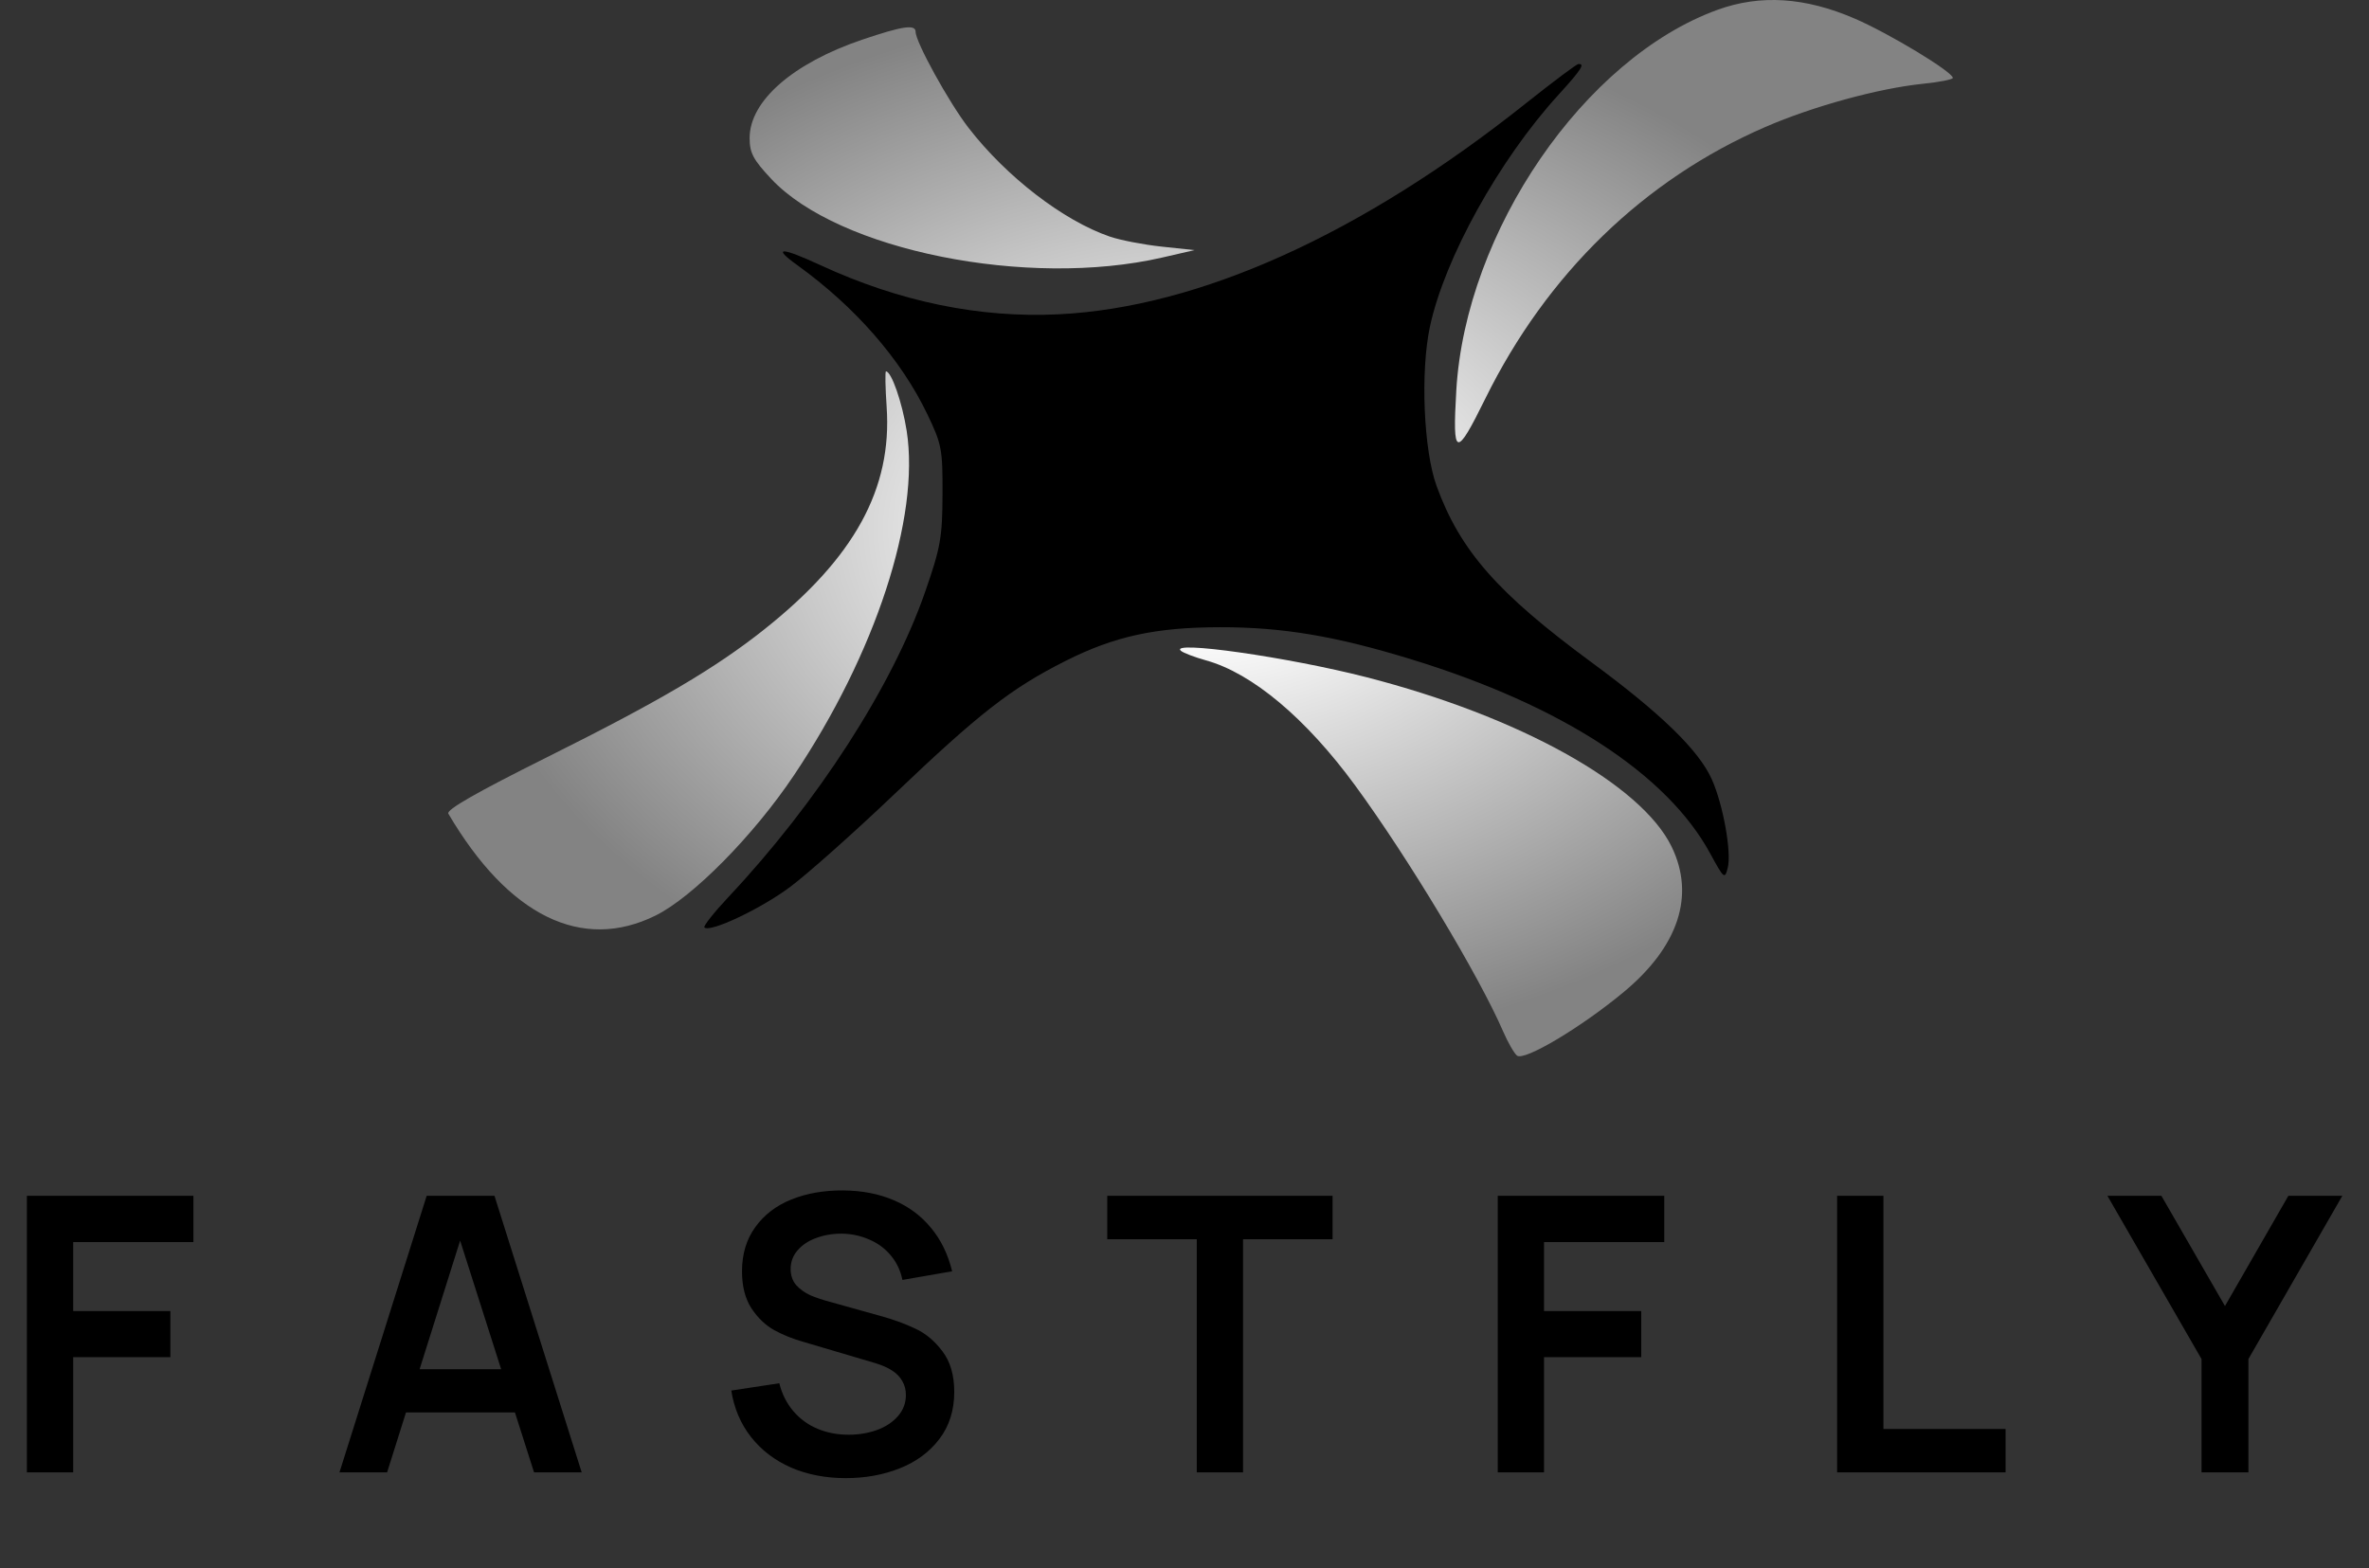 <?xml version="1.0" encoding="UTF-8"?> <svg xmlns="http://www.w3.org/2000/svg" width="74" height="49" viewBox="0 0 74 49" fill="none"><rect x="0" y="0" width="74" height="49" fill="#333333" stroke="none"/> <path fill-rule="evenodd" clip-rule="evenodd" d="M53.654 0.305C49.494 1.812 45.782 7.218 45.49 12.2C45.367 14.294 45.475 14.325 46.395 12.457C48.314 8.56 51.349 5.614 55.141 3.968C56.633 3.32 58.681 2.759 60.07 2.617C60.583 2.565 61.001 2.482 61 2.434C60.996 2.245 59.008 1.042 57.936 0.581C56.383 -0.089 54.99 -0.178 53.654 0.305ZM26.94 1.237C24.77 1.972 23.416 3.152 23.416 4.311C23.416 4.779 23.527 4.988 24.095 5.593C26.192 7.827 32.095 9.013 36.305 8.046L37.313 7.814L36.288 7.705C35.724 7.645 34.993 7.504 34.665 7.391C33.214 6.893 31.433 5.52 30.252 3.991C29.639 3.197 28.601 1.313 28.601 0.995C28.601 0.753 28.194 0.813 26.94 1.237ZM27.696 12.715C27.871 15.269 26.69 17.422 23.892 19.649C22.35 20.876 20.601 21.906 17.072 23.665C14.89 24.753 13.933 25.3 14.004 25.42C15.883 28.617 18.175 29.744 20.481 28.602C21.641 28.027 23.54 26.103 24.799 24.224C27.346 20.426 28.742 16.162 28.322 13.463C28.183 12.574 27.845 11.603 27.675 11.603C27.645 11.603 27.654 12.103 27.696 12.715ZM36.888 20.333C36.963 20.398 37.317 20.533 37.673 20.632C39.114 21.032 40.791 22.439 42.33 24.539C43.986 26.799 46.19 30.464 46.957 32.233C47.103 32.569 47.295 32.905 47.386 32.979C47.606 33.162 49.389 32.1 50.723 30.991C52.433 29.568 52.957 27.978 52.216 26.453C51.268 24.5 47.451 22.381 42.678 21.156C40.235 20.529 36.505 19.999 36.888 20.333Z" fill="url(#paint0_radial_103_7)"></path> <path fill-rule="evenodd" clip-rule="evenodd" d="M47.669 3.224C42.535 7.313 37.473 9.601 33.077 9.819C30.603 9.942 28.104 9.428 25.636 8.288C24.385 7.71 24.107 7.71 24.91 8.288C26.717 9.59 28.146 11.23 28.966 12.939C29.417 13.879 29.447 14.034 29.441 15.443C29.436 16.795 29.381 17.102 28.895 18.501C27.876 21.434 25.536 25.064 22.759 28.02C22.303 28.506 21.963 28.936 22.003 28.976C22.176 29.145 23.759 28.398 24.676 27.714C25.224 27.305 26.69 26 27.934 24.814C30.59 22.28 31.589 21.503 33.281 20.65C34.813 19.879 36.093 19.599 38.103 19.596C40.059 19.592 41.728 19.873 44.111 20.607C48.784 22.045 52.075 24.186 53.42 26.663C53.852 27.457 53.877 27.478 53.969 27.113C54.093 26.629 53.826 25.143 53.473 24.351C53.067 23.441 51.885 22.291 49.701 20.683C46.779 18.531 45.613 17.204 44.877 15.191C44.468 14.075 44.365 11.606 44.668 10.198C45.127 8.065 46.827 4.998 48.673 2.971C49.395 2.178 49.522 1.983 49.302 2.001C49.242 2.006 48.507 2.557 47.669 3.224Z" fill="black"></path> <path d="M0.84 46V37.36H6.042V38.806H2.286V40.96H5.322V42.4H2.286V46H0.84ZM10.604 46L13.328 37.36H15.446L18.17 46H16.682L14.21 38.248H14.534L12.092 46H10.604ZM12.122 44.128V42.778H16.658V44.128H12.122ZM26.419 46.18C25.791 46.18 25.221 46.07 24.709 45.85C24.201 45.626 23.785 45.308 23.46 44.896C23.137 44.484 22.93 44 22.843 43.444L24.343 43.216C24.427 43.552 24.573 43.842 24.78 44.086C24.988 44.33 25.241 44.514 25.537 44.638C25.832 44.762 26.157 44.824 26.509 44.824C26.82 44.824 27.113 44.776 27.384 44.68C27.66 44.58 27.881 44.436 28.044 44.248C28.212 44.06 28.297 43.838 28.297 43.582C28.297 43.422 28.261 43.28 28.189 43.156C28.12 43.028 28.017 42.918 27.877 42.826C27.741 42.734 27.561 42.654 27.337 42.586L25.105 41.926C24.765 41.83 24.456 41.706 24.18 41.554C23.909 41.402 23.672 41.176 23.473 40.876C23.276 40.572 23.178 40.186 23.178 39.718C23.178 39.178 23.317 38.718 23.593 38.338C23.869 37.954 24.244 37.666 24.721 37.474C25.201 37.282 25.738 37.188 26.334 37.192C26.927 37.196 27.454 37.298 27.919 37.498C28.383 37.694 28.77 37.982 29.082 38.362C29.395 38.738 29.614 39.19 29.742 39.718L28.189 39.988C28.128 39.692 28.006 39.436 27.823 39.22C27.642 39.004 27.421 38.84 27.157 38.728C26.896 38.612 26.616 38.55 26.317 38.542C26.029 38.538 25.759 38.582 25.506 38.674C25.259 38.762 25.061 38.892 24.913 39.064C24.768 39.232 24.697 39.426 24.697 39.646C24.697 39.846 24.755 40.014 24.87 40.15C24.991 40.282 25.139 40.388 25.314 40.468C25.494 40.544 25.704 40.614 25.945 40.678L27.492 41.11C27.901 41.222 28.265 41.354 28.584 41.506C28.909 41.654 29.192 41.89 29.436 42.214C29.684 42.538 29.808 42.962 29.808 43.486C29.808 44.062 29.652 44.554 29.34 44.962C29.032 45.366 28.62 45.67 28.105 45.874C27.593 46.078 27.03 46.18 26.419 46.18ZM37.383 46V38.716H34.587V37.36H41.625V38.716H38.829V46H37.383ZM46.785 46V37.36H51.986V38.806H48.23V40.96H51.267V42.4H48.23V46H46.785ZM57.386 46V37.36H58.832V44.644H62.648V46H57.386ZM68.769 46V42.46L65.829 37.36H67.515L69.501 40.804L71.481 37.36H73.167L70.233 42.46V46H68.769Z" fill="black"></path> <defs> <radialGradient id="paint0_radial_103_7" cx="0" cy="0" r="1" gradientUnits="userSpaceOnUse" gradientTransform="translate(37.5 16.5) rotate(90) scale(16.5 23.5)"> <stop offset="0.184" stop-color="white"></stop> <stop offset="1" stop-color="#838383"></stop> </radialGradient> </defs> </svg> 
